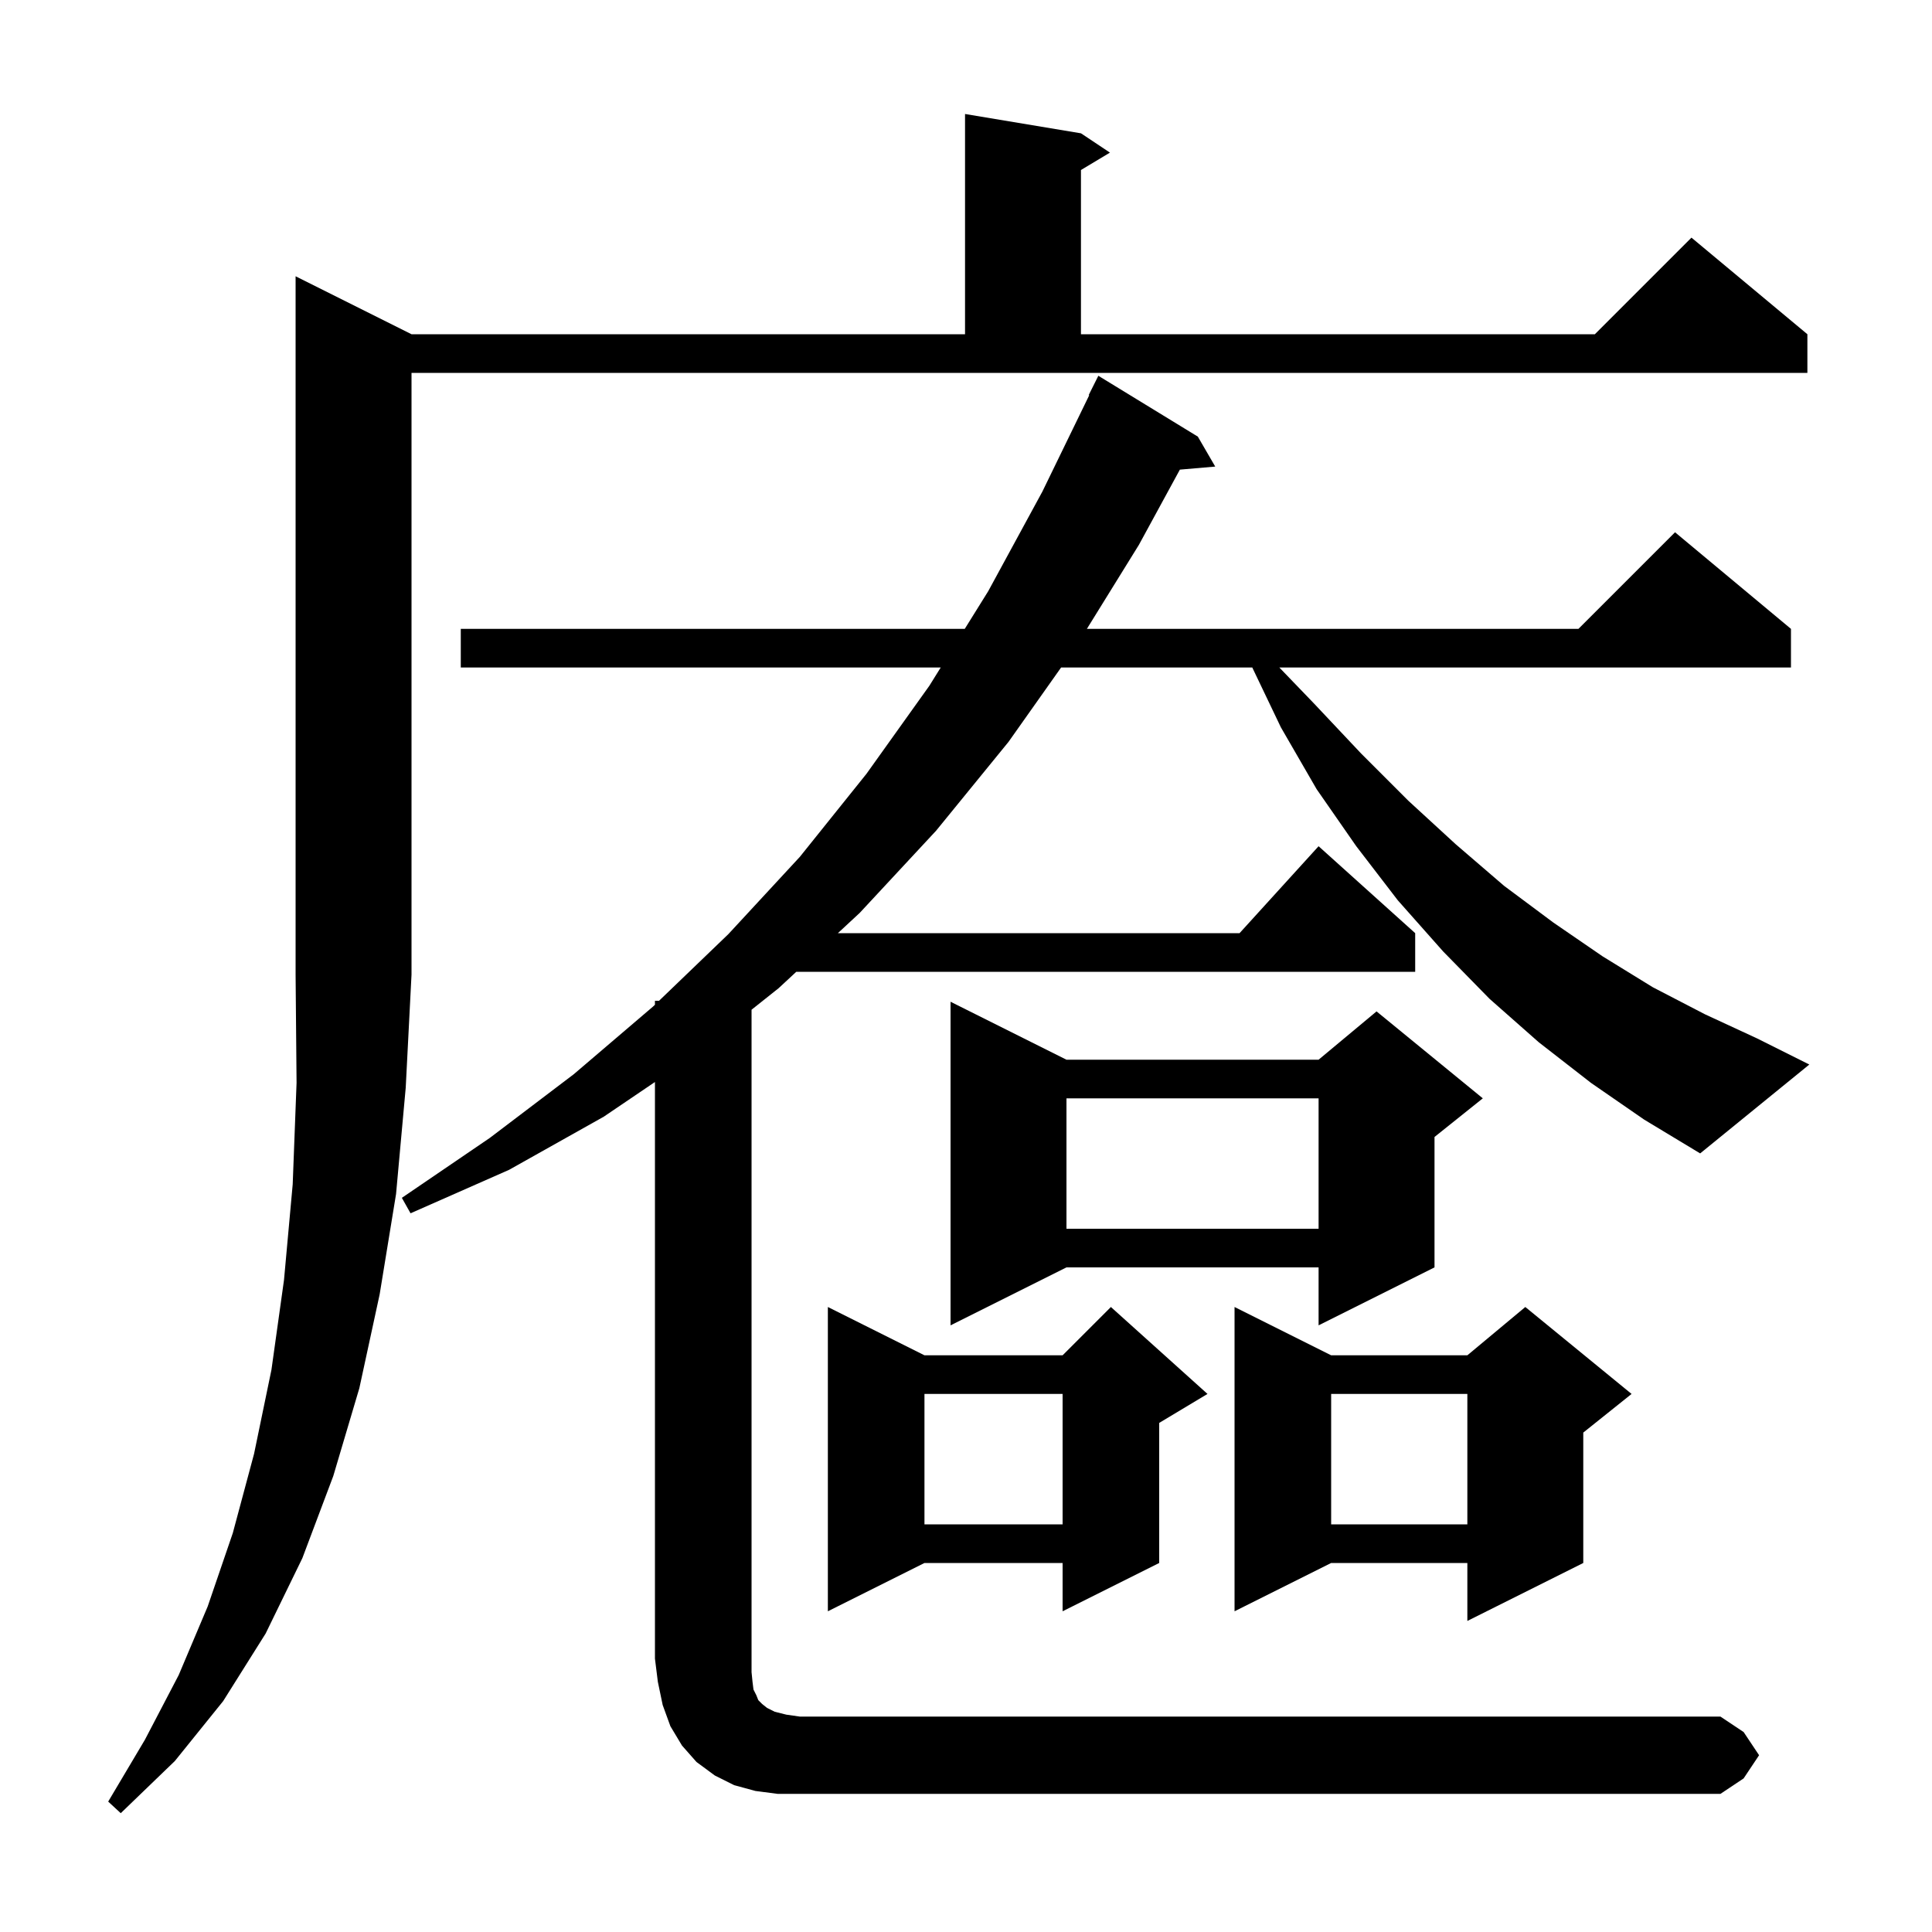 <svg xmlns="http://www.w3.org/2000/svg" xmlns:xlink="http://www.w3.org/1999/xlink" version="1.1" baseProfile="full" viewBox="0 0 200 200" width="200" height="200"><g fill="currentColor"><path d="M 42.6 34.6 L 99.9 34.6 L 99.9 11.8 L 111.9 13.8 L 114.9 15.8 L 111.9 17.6 L 111.9 34.6 L 165.1 34.6 L 175.1 24.6 L 187.1 34.6 L 187.1 38.6 L 42.6 38.6 L 42.6 100.9 L 42.0 112.6 L 41.0 123.6 L 39.3 134.0 L 37.2 143.7 L 34.5 152.8 L 31.3 161.3 L 27.5 169.1 L 23.1 176.1 L 18.1 182.3 L 12.5 187.7 L 11.2 186.5 L 15.0 180.1 L 18.5 173.4 L 21.5 166.3 L 24.1 158.7 L 26.3 150.5 L 28.1 141.8 L 29.4 132.5 L 30.3 122.6 L 30.7 112.1 L 30.6 100.9 L 30.6 28.6 Z M 168.9 144.3 L 163.9 148.3 L 163.9 161.8 L 151.9 167.8 L 151.9 161.8 L 137.8 161.8 L 127.8 166.8 L 127.8 135.3 L 137.8 140.3 L 151.9 140.3 L 157.9 135.3 Z M 125.0 144.3 L 120.0 147.3 L 120.0 161.8 L 110.0 166.8 L 110.0 161.8 L 95.7 161.8 L 85.7 166.8 L 85.7 135.3 L 95.7 140.3 L 110.0 140.3 L 115.0 135.3 Z M 137.8 144.3 L 137.8 157.8 L 151.9 157.8 L 151.9 144.3 Z M 95.7 144.3 L 95.7 157.8 L 110.0 157.8 L 110.0 144.3 Z M 110.4 109.7 L 136.5 109.7 L 142.5 104.7 L 153.5 113.7 L 148.5 117.7 L 148.5 131.2 L 136.5 137.2 L 136.5 131.2 L 110.4 131.2 L 98.4 137.2 L 98.4 103.7 Z M 110.4 113.7 L 110.4 127.2 L 136.5 127.2 L 136.5 113.7 Z M 164.7 112.1 L 159.3 107.9 L 154.2 103.4 L 149.4 98.5 L 144.7 93.2 L 140.4 87.6 L 136.3 81.7 L 132.6 75.3 L 129.635 69.1 L 109.844 69.1 L 104.4 76.8 L 96.9 86.0 L 89.0 94.5 L 86.738 96.6 L 128.318 96.6 L 136.5 87.6 L 146.5 96.6 L 146.5 100.6 L 82.431 100.6 L 80.6 102.3 L 77.8 104.527 L 77.8 173.1 L 77.9 174.1 L 78.0 174.9 L 78.3 175.5 L 78.5 176.0 L 78.9 176.4 L 79.4 176.8 L 80.2 177.2 L 81.4 177.5 L 82.8 177.7 L 178.1 177.7 L 180.5 179.3 L 182.1 181.7 L 180.5 184.1 L 178.1 185.7 L 80.5 185.7 L 78.2 185.4 L 76.0 184.8 L 74.0 183.8 L 72.1 182.4 L 70.6 180.7 L 69.4 178.7 L 68.6 176.5 L 68.1 174.1 L 67.8 171.7 L 67.8 112.01 L 62.5 115.6 L 52.7 121.1 L 42.5 125.6 L 41.6 124.0 L 50.7 117.8 L 59.4 111.2 L 67.6 104.2 L 67.8 104.008 L 67.8 103.6 L 68.224 103.6 L 75.4 96.7 L 82.8 88.7 L 89.7 80.1 L 96.2 71.0 L 97.383 69.1 L 47.7 69.1 L 47.7 65.1 L 99.872 65.1 L 102.3 61.2 L 107.9 50.9 L 112.753 40.92 L 112.7 40.9 L 113.7 38.9 L 124.0 45.2 L 125.8 48.3 L 122.14 48.616 L 117.9 56.4 L 112.514 65.1 L 163.4 65.1 L 173.4 55.1 L 185.4 65.1 L 185.4 69.1 L 132.437 69.1 L 136.0 72.8 L 140.9 78.0 L 145.8 82.9 L 150.7 87.4 L 155.7 91.7 L 160.8 95.5 L 165.9 99.0 L 171.1 102.2 L 176.5 105.0 L 181.9 107.5 L 187.3 110.2 L 176.0 119.4 L 170.2 115.9 Z "/></g></svg>